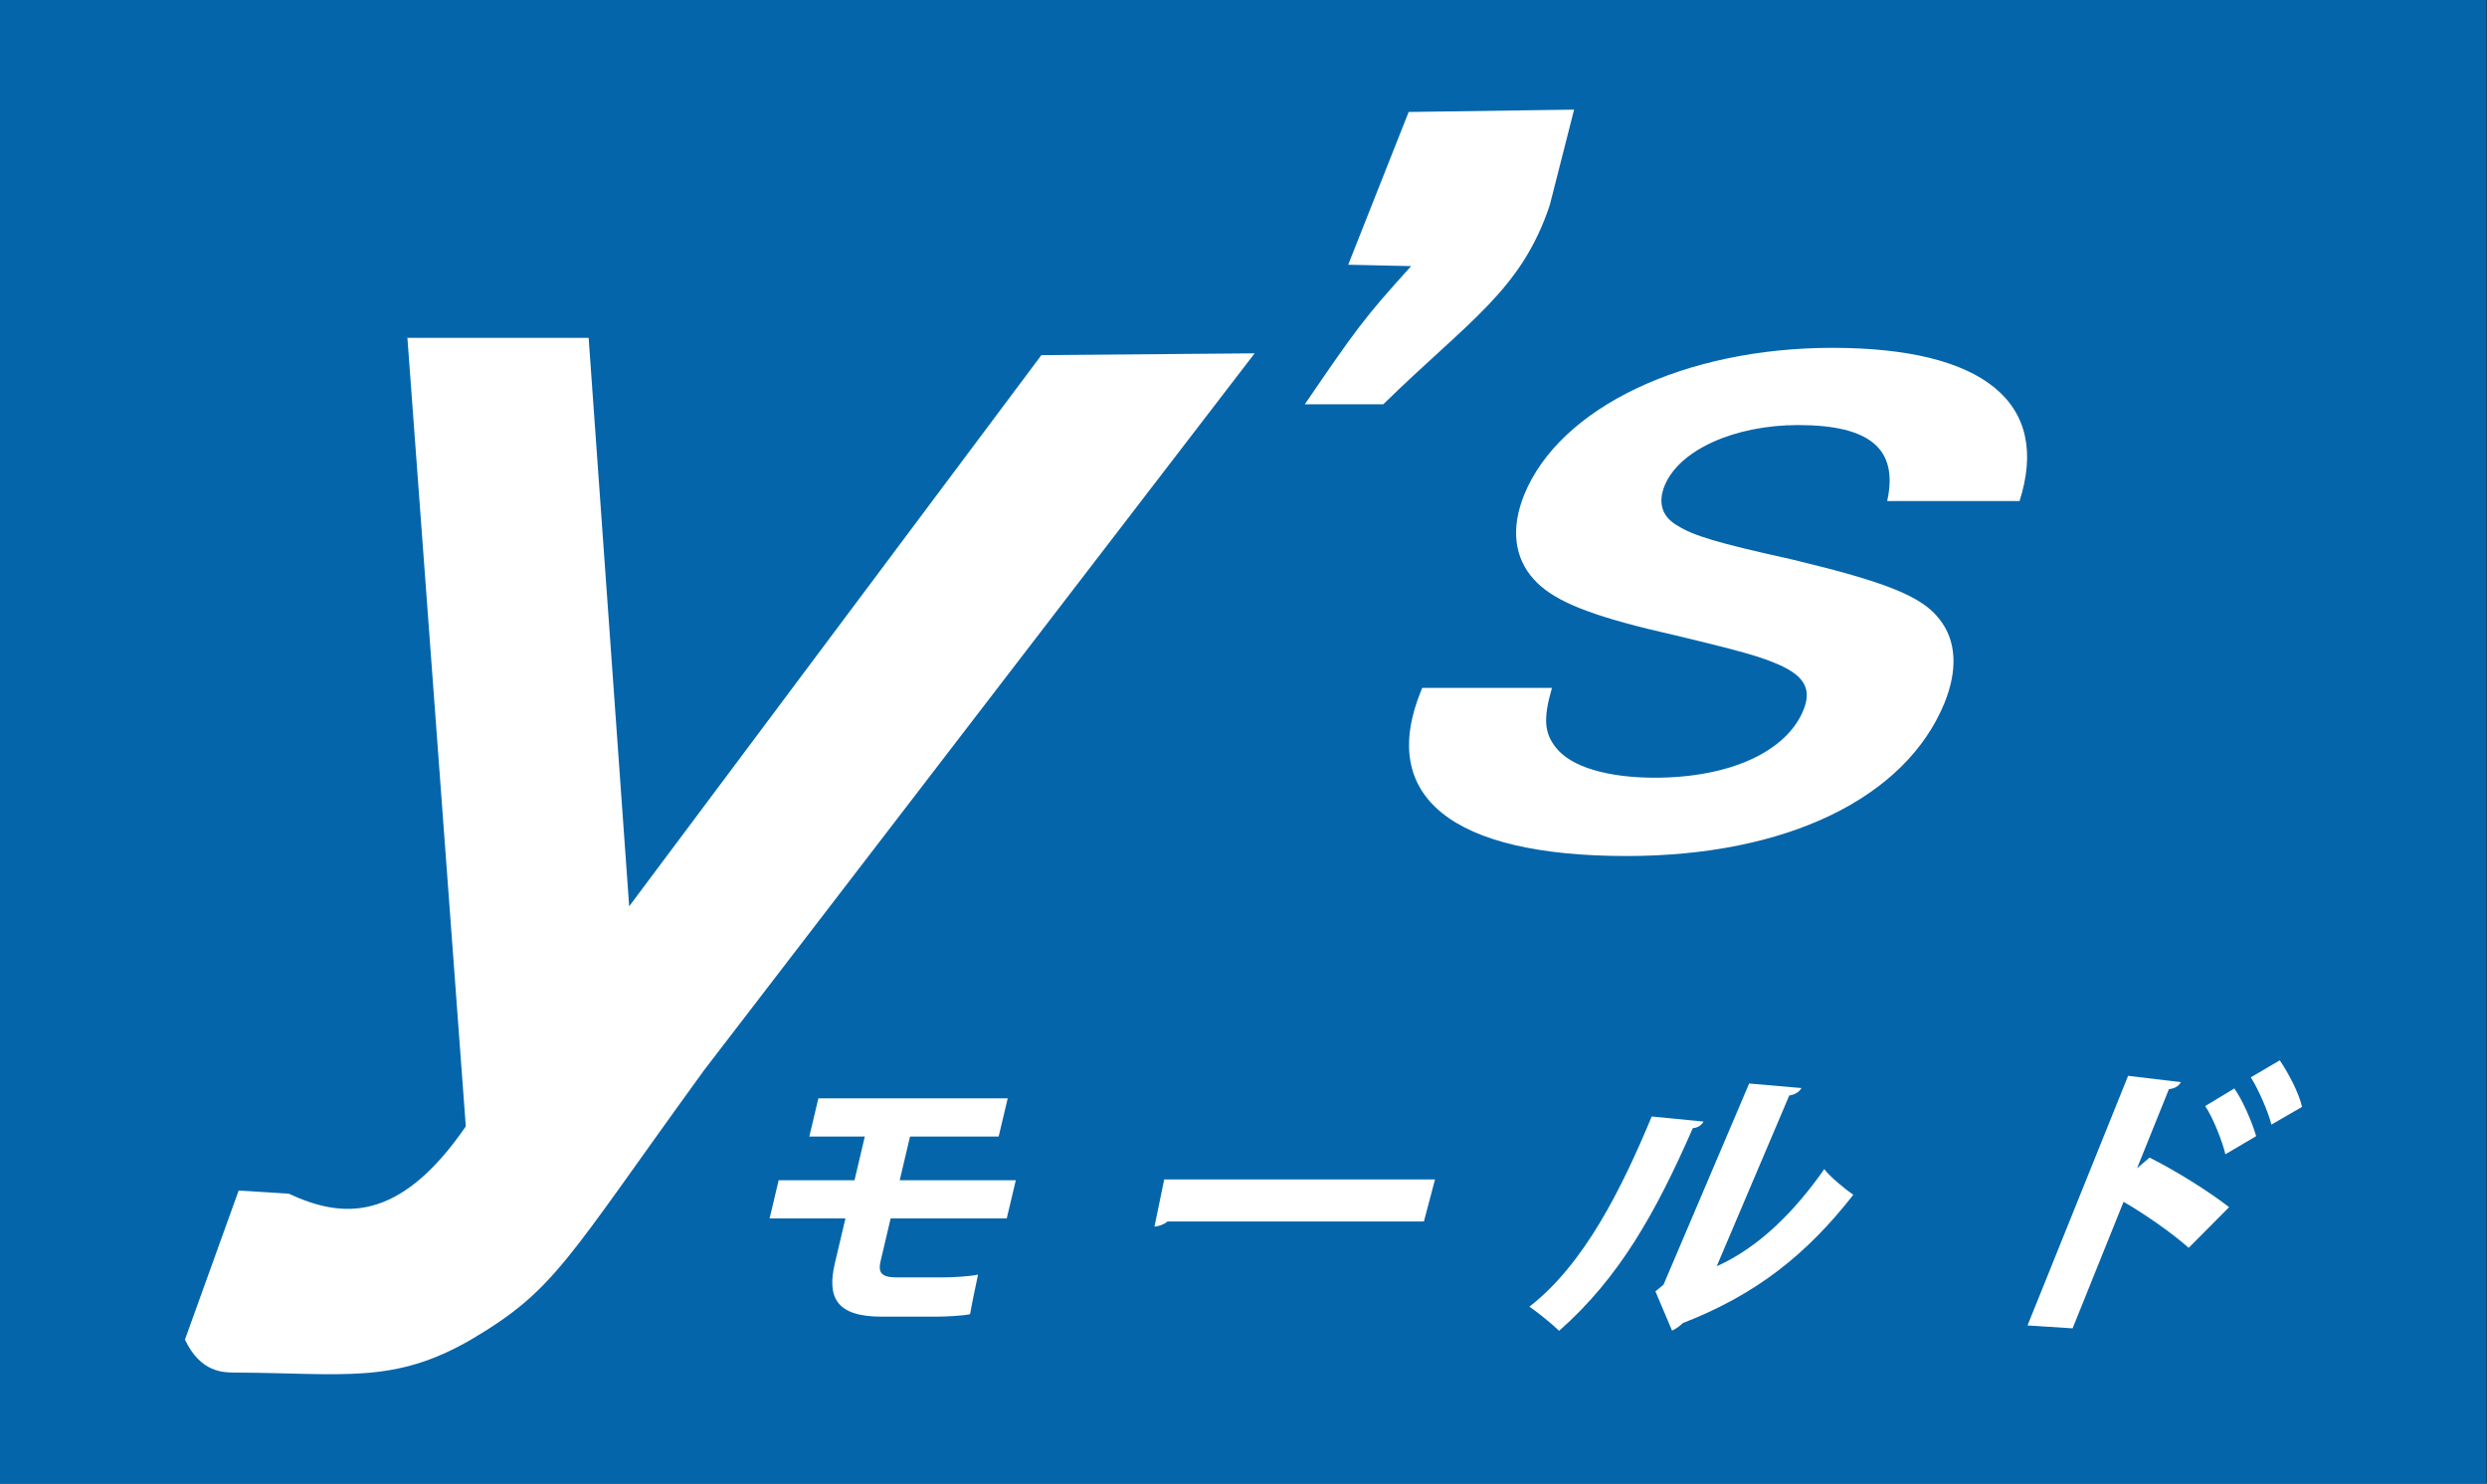 <?xml version="1.0" encoding="utf-8"?>
<!-- Generator: Adobe Illustrator 23.0.0, SVG Export Plug-In . SVG Version: 6.00 Build 0)  -->
<svg version="1.1" id="レイヤー_1" xmlns="http://www.w3.org/2000/svg" xmlns:xlink="http://www.w3.org/1999/xlink" x="0px"
	 y="0px" viewBox="0 0 181 108" style="enable-background:new 0 0 181 108;" xml:space="preserve">
<rect x="0" y="0" width="181" height="108" fill="#333333" stroke="none"/>
<style type="text/css">
	.st0{fill:#0565AA;}
	.st1{fill:#FFFFFF;}
</style>
<rect x="-0.03" class="st0" width="180.98" height="108"/>
<g>
	<path class="st1" d="M42.84,24.59l2.95,41.38l30-40.12l15.52-0.13L51.25,77.89C41.22,91.7,40.48,93.86,34.28,97.51
		c-5.63,3.26-9.21,2.44-17.13,2.4c-0.9,0-2.56,0-3.69-2.4l3.91-10.85l3.65,0.23c3.81,1.77,7.99,2.21,12.88-4.9l-4.25-57.4H42.84z"/>
	<path class="st1" d="M98.12,19.27l4.4-11.12l12.04-0.17l-1.77,6.95c-2.07,6.21-5.87,8.39-12.12,14.5h-5.71
		c3.72-5.44,4.27-6.23,7.74-10.06L98.12,19.27z"/>
	<path class="st1" d="M137.35,36.45c0.82-3.76-1.23-5.51-6.48-5.51c-4.63,0-8.66,1.81-9.72,4.41c-0.5,1.23-0.21,2.27,0.95,2.92
		c1.13,0.71,2.79,1.23,8.35,2.46c6.73,1.62,9.42,2.66,10.7,4.34c1.24,1.56,1.34,3.69,0.37,6.09c-2.83,6.93-11.49,11.15-23.15,11.15
		c-12.73,0-18.09-4.34-14.94-12.05l0.08-0.19h9.44c-0.66,2.27-0.54,3.3,0.28,4.34c1.11,1.43,3.82,2.2,7.2,2.2
		c5.43,0,9.58-1.88,10.82-4.92c0.61-1.49,0.11-2.46-1.77-3.3c-1.36-0.58-2.3-0.91-9.45-2.59c-4.78-1.17-7.12-2.2-8.4-3.63
		c-1.41-1.55-1.7-3.69-0.7-6.16c2.59-6.35,11.66-10.69,22.43-10.69c11.04,0,15.9,4.02,13.62,11.15H137.35z"/>
	<g>
		<path class="st1" d="M64.82,88.69l-0.73,3.1c-0.18,0.76-0.03,1.19,1.14,1.19h3.46c0.7,0,1.97-0.08,2.49-0.2
			c-0.17,0.81-0.47,2.23-0.58,2.88c-0.58,0.12-1.74,0.18-2.55,0.18h-3.88c-3.33,0-4-1.41-3.4-3.93l0.76-3.22h-5.52l0.66-2.78h5.52
			l0.75-3.18H58.9l0.66-2.78h13.78l-0.66,2.78h-6.45l-0.75,3.18h8.45l-0.66,2.78H64.82z"/>
		<path class="st1" d="M84.73,85.85h19.71l-0.81,3.06H84.97c-0.22,0.2-0.59,0.34-0.95,0.38L84.73,85.85z"/>
		<path class="st1" d="M123.98,81.64c-0.13,0.25-0.41,0.45-0.78,0.48c-2.71,6.18-5.35,10.89-9.73,14.75
			c-0.53-0.51-1.46-1.27-2.16-1.76c3.99-3.09,6.72-8.6,8.9-13.84L123.98,81.64z M124.94,92.17c3.12-1.39,5.72-4.06,7.83-7.07
			c0.42,0.57,1.52,1.46,2.11,1.87c-3.36,4.3-7.03,7.25-12.41,9.34c-0.22,0.23-0.54,0.43-0.78,0.55L120.48,94l0.59-0.49l6.23-14.64
			l3.81,0.33c-0.15,0.25-0.41,0.47-0.89,0.54L124.94,92.17z"/>
		<path class="st1" d="M159.29,90.83c-1.14-1.02-3.16-2.44-4.74-3.35l-3.71,9.21l-3.28-0.21l7.32-18.17l3.84,0.46
			c-0.12,0.24-0.39,0.46-0.87,0.51l-2.32,5.76l0.91-0.78c1.84,0.92,4.28,2.43,5.79,3.61L159.29,90.83z"/>
		<path class="st1" d="M162.61,79.23c0.56,0.78,1.25,2.32,1.59,3.47l-2.24,1.32c-0.21-0.91-0.89-2.65-1.47-3.51L162.61,79.23z"/>
		<path class="st1" d="M165.92,77.18c0.63,0.94,1.37,2.32,1.62,3.39l-2.23,1.29c-0.22-0.89-0.93-2.55-1.5-3.44L165.92,77.18z"/>
	</g>
</g>
</svg>
